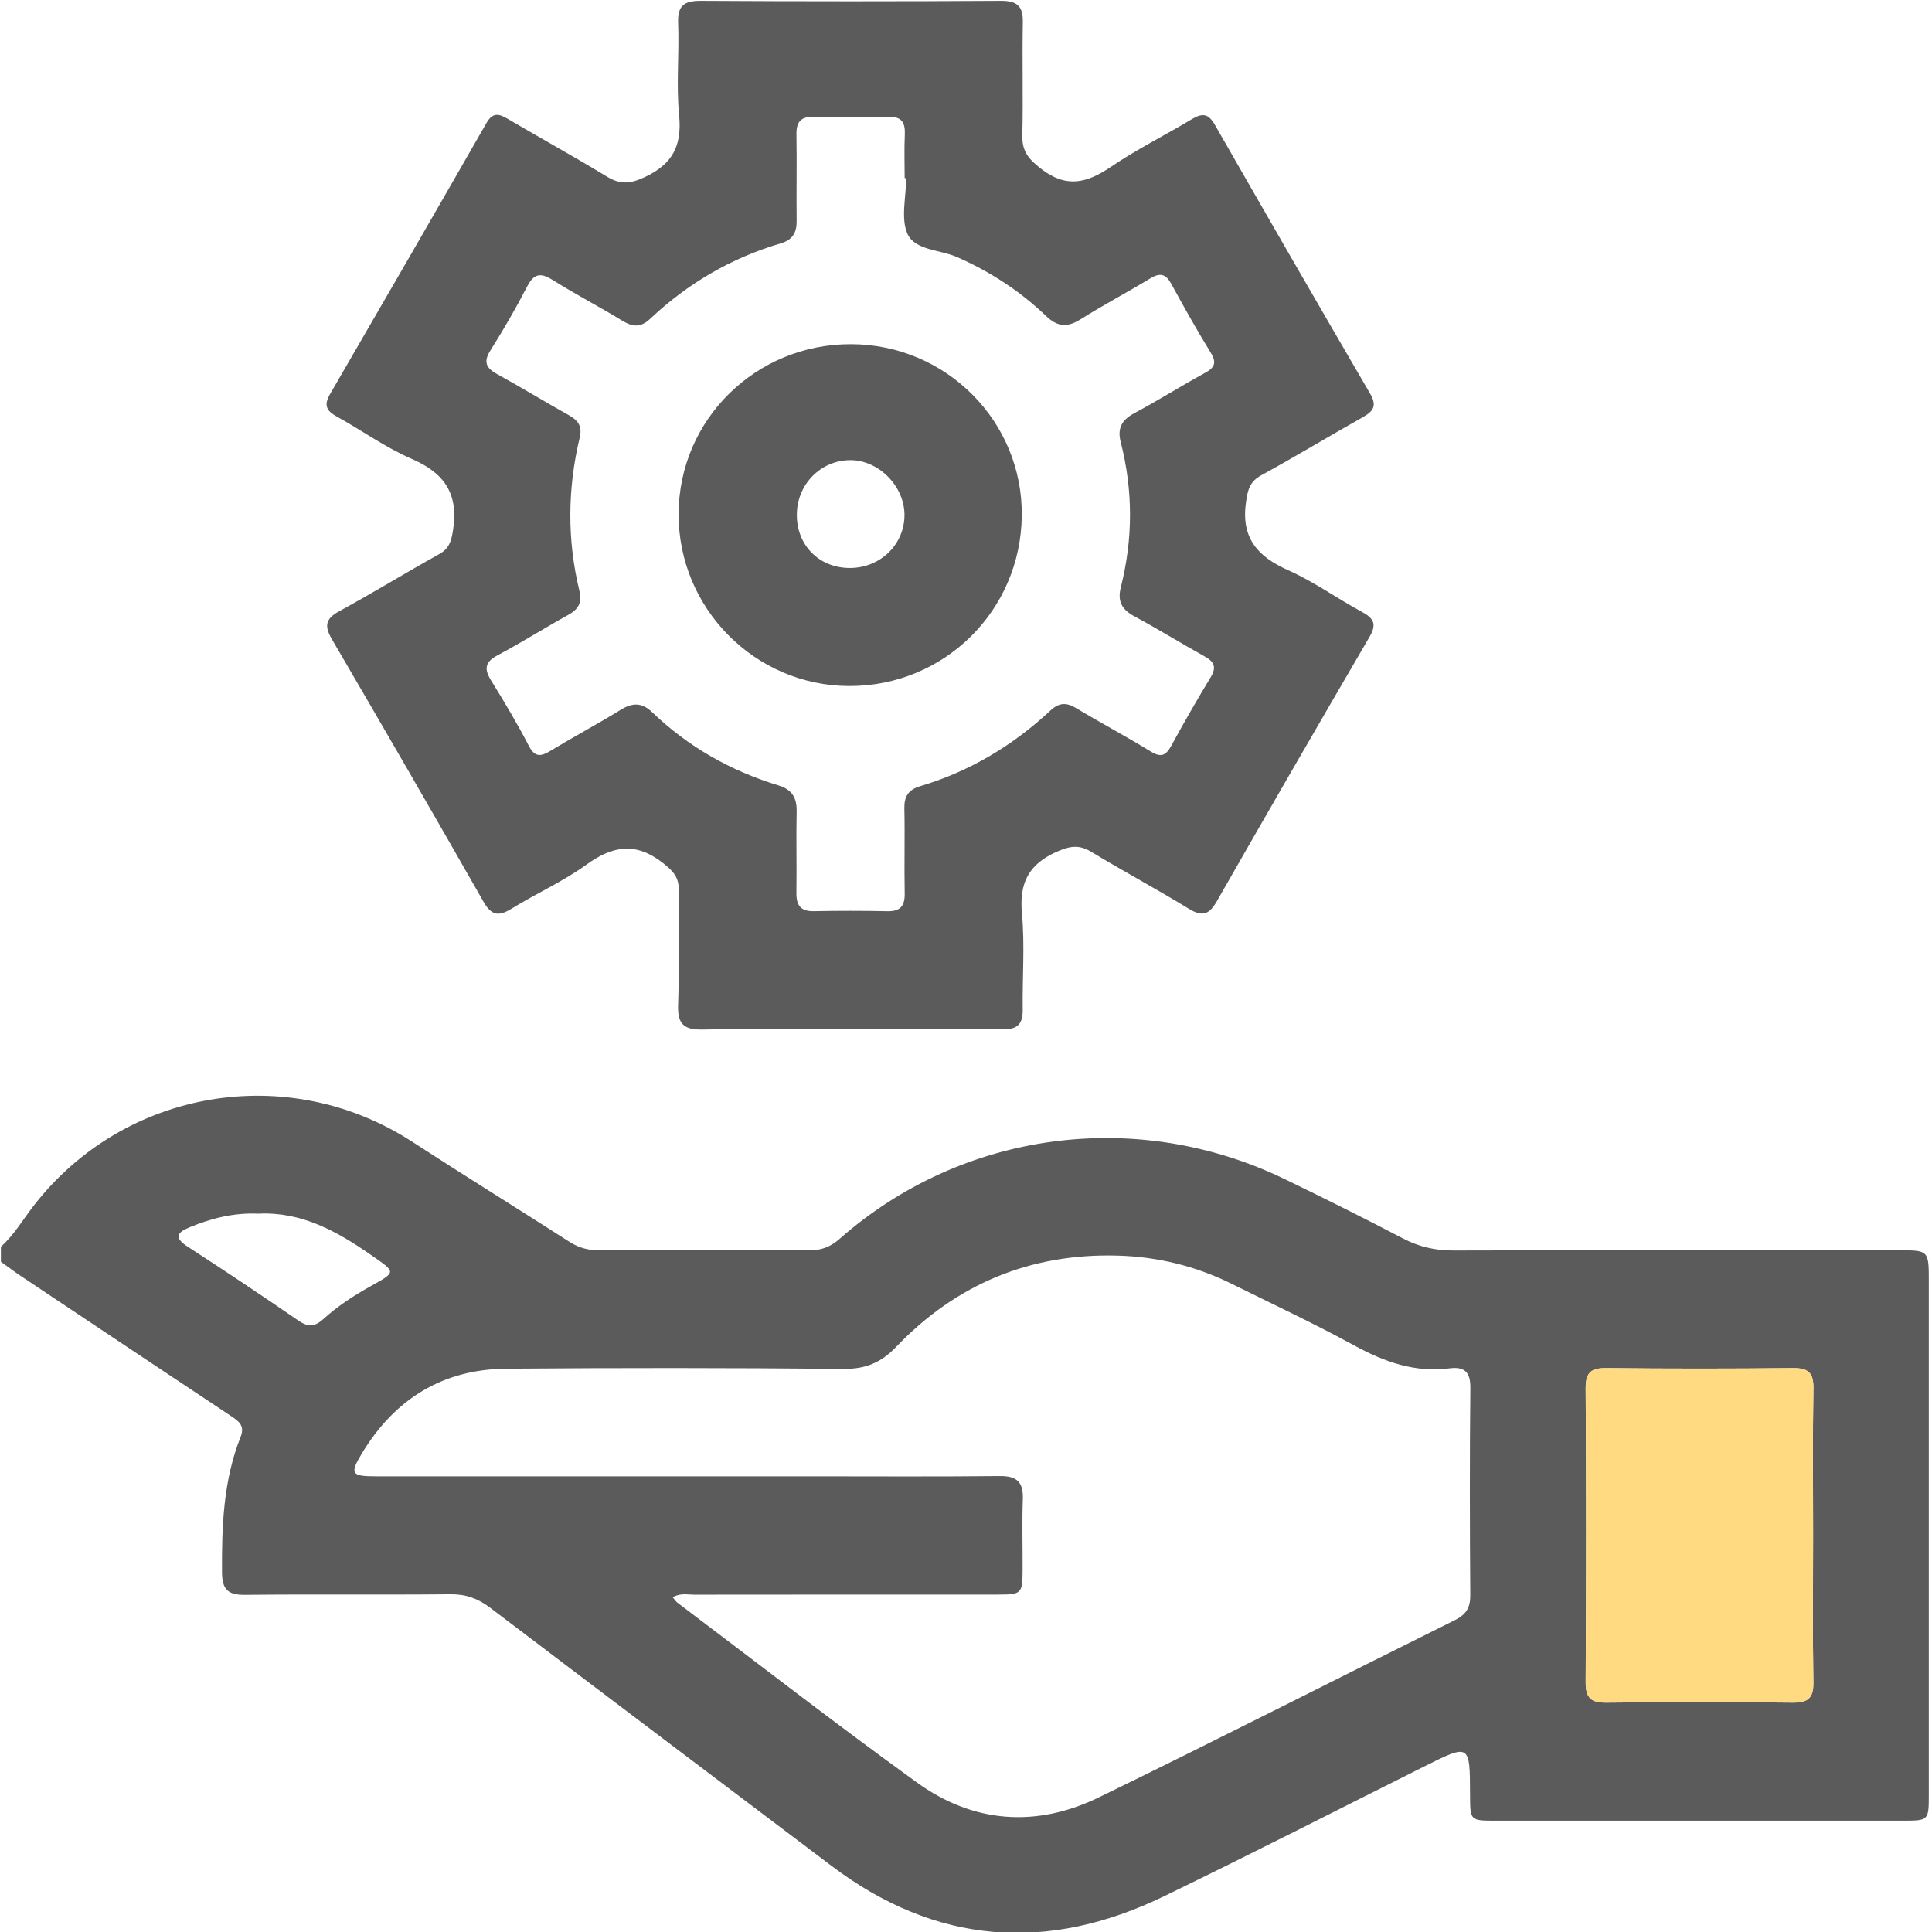 <svg width="512" height="512" viewBox="0 0 512 512" fill="none" xmlns="http://www.w3.org/2000/svg">
<g clip-path="url(#clip0_1593_873)">
<g clip-path="url(#clip1_1593_873)">
<path d="M0.237 330.391C3.757 327.252 6.094 323.17 8.943 319.499C32.995 288.525 76.386 281.244 109.265 302.588C123.086 311.565 137.108 320.241 150.97 329.138C153.478 330.742 156.045 331.364 158.974 331.354C177.46 331.294 195.945 331.284 214.421 331.364C217.601 331.374 220.048 330.472 222.495 328.325C254.953 299.679 301.282 293.49 340.551 312.518C351.042 317.593 361.474 322.798 371.795 328.195C376.057 330.421 380.34 331.404 385.155 331.394C424.453 331.284 463.751 331.324 503.05 331.334C511.154 331.334 511.154 331.344 511.154 339.639C511.154 384.935 511.154 430.222 511.154 475.518C511.154 482.459 511.134 482.499 504.283 482.499C468.315 482.509 432.347 482.509 396.379 482.499C389.618 482.499 389.618 482.459 389.578 475.929C389.578 475.759 389.578 475.598 389.578 475.428C389.528 462.087 389.528 462.087 377.351 468.176C354.422 479.64 331.594 491.325 308.524 502.509C277.621 517.494 248.072 515.428 220.329 494.455C190.178 471.656 159.987 448.928 129.887 426.059C126.667 423.612 123.467 422.458 119.385 422.498C101.241 422.679 83.086 422.458 64.931 422.649C60.408 422.699 58.853 421.245 58.833 416.641C58.763 404.414 59.174 392.318 63.768 380.783C64.951 377.804 63.276 376.64 61.2 375.256C42.614 362.919 24.058 350.532 5.502 338.145C3.707 336.941 1.982 335.637 0.227 334.373C0.237 333.049 0.237 331.715 0.237 330.391ZM178.252 423.281C178.884 424.013 179.155 424.454 179.536 424.735C200.67 440.673 221.573 456.912 243.017 472.398C258.002 483.221 274.692 484.375 291.262 476.3C322.837 460.934 354.111 444.966 385.566 429.349C388.505 427.895 389.658 426.069 389.638 422.789C389.508 404.484 389.468 386.169 389.658 367.864C389.709 363.571 388.094 362.117 384.112 362.628C374.954 363.802 366.91 360.933 358.946 356.59C348.294 350.763 337.271 345.617 326.388 340.221C316.849 335.497 306.689 333.029 296.097 332.748C273.037 332.127 253.418 340.301 237.501 356.931C233.509 361.104 229.406 362.829 223.569 362.769C193.779 362.488 163.979 362.478 134.18 362.719C117.339 362.859 104.631 370.763 95.955 385.086C92.615 390.592 93.086 391.244 99.646 391.244C138.101 391.254 176.547 391.244 215.003 391.244C231.653 391.244 248.293 391.355 264.943 391.174C269.507 391.124 271.222 392.799 271.062 397.303C270.831 403.451 271.031 409.62 271.001 415.778C270.971 422.398 270.811 422.569 264.341 422.579C237.541 422.589 210.74 422.569 183.939 422.609C182.194 422.599 180.349 422.127 178.252 423.281ZM480.492 406.871C480.492 393.892 480.351 380.913 480.572 367.944C480.642 363.752 479.188 362.518 475.116 362.558C458.646 362.739 442.176 362.739 425.707 362.558C421.645 362.518 420.2 363.722 420.22 367.924C420.381 393.872 420.371 419.83 420.22 445.778C420.2 449.941 421.595 451.255 425.687 451.215C442.156 451.044 458.626 451.044 475.095 451.215C479.168 451.255 480.642 449.991 480.562 445.798C480.351 432.819 480.492 419.84 480.492 406.871ZM68.502 321.635C61.932 321.344 56.035 322.859 50.287 325.226C46.857 326.64 46.054 327.994 49.756 330.391C59.655 336.801 69.455 343.36 79.164 350.03C81.712 351.776 83.507 351.565 85.694 349.569C89.515 346.099 93.838 343.29 98.352 340.783C105.072 337.031 104.942 337.192 98.452 332.668C89.325 326.289 79.846 321.063 68.502 321.635Z" fill="#5B5B5C"/>
<path d="M480.492 406.871C480.492 393.892 480.351 380.913 480.572 367.944C480.642 363.752 479.188 362.518 475.116 362.558C458.646 362.739 442.176 362.739 425.707 362.558C421.645 362.518 420.2 363.722 420.22 367.924C420.381 393.872 420.371 419.83 420.22 445.778C420.2 449.941 421.595 451.255 425.687 451.215C442.156 451.044 458.626 451.044 475.095 451.215C479.168 451.255 480.642 449.991 480.562 445.798C480.351 432.819 480.492 419.84 480.492 406.871Z" fill="#FFDA80"/>
<path d="M225.291 272.739C212.312 272.739 199.322 272.548 186.343 272.839C181.419 272.95 179.523 271.575 179.703 266.4C180.055 256.259 179.683 246.089 179.874 235.938C179.934 232.518 178.46 230.903 175.822 228.807C168.64 223.11 162.472 224.022 155.41 229.138C149.242 233.601 142.15 236.761 135.631 240.773C132.271 242.849 130.305 242.779 128.158 239.008C114.898 215.727 101.478 192.538 87.957 169.398C85.911 165.888 86.232 163.972 89.923 161.966C98.84 157.111 107.496 151.795 116.363 146.86C119.061 145.366 119.593 143.4 120.054 140.501C121.558 131.033 117.908 125.406 109.161 121.634C102.18 118.625 95.881 114.042 89.181 110.351C86.383 108.816 85.831 107.251 87.476 104.423C101.348 80.531 115.169 56.609 128.891 32.637C130.536 29.768 132.14 30.069 134.517 31.473C143.264 36.619 152.161 41.523 160.837 46.799C164.347 48.936 166.965 48.755 170.817 46.96C178.249 43.499 180.757 38.615 179.974 30.561C179.182 22.476 180.024 14.252 179.713 6.107C179.533 1.393 181.368 0.189 185.812 0.219C212.281 0.38 238.751 0.38 265.211 0.219C269.554 0.189 271.139 1.603 271.058 5.926C270.868 15.906 271.169 25.907 270.928 35.887C270.828 40.029 272.503 42.075 275.773 44.643C282.553 49.959 288.029 48.535 294.429 44.202C301.299 39.548 308.792 35.816 315.933 31.534C318.601 29.939 320.236 30.079 321.911 32.998C335.552 56.83 349.274 80.621 363.105 104.332C364.991 107.562 363.938 108.996 361.149 110.571C352.162 115.636 343.326 120.972 334.279 125.937C331.229 127.612 330.678 129.719 330.206 133.029C328.842 142.547 333.235 147.482 341.42 151.133C348.221 154.162 354.379 158.616 360.969 162.176C364.128 163.882 364.881 165.466 362.935 168.786C349.344 192.066 335.853 215.417 322.483 238.827C320.467 242.358 318.672 243.05 315.071 240.843C306.565 235.627 297.739 230.913 289.203 225.748C285.943 223.772 283.516 224.193 280.065 225.718C272.563 229.038 270.075 234.023 270.828 242.107C271.61 250.522 270.908 259.068 271.028 267.553C271.088 271.375 269.634 272.829 265.722 272.789C252.262 272.629 238.771 272.739 225.291 272.739ZM240.145 47.201C240.015 47.201 239.875 47.201 239.744 47.201C239.744 43.369 239.604 39.538 239.784 35.716C239.935 32.396 238.912 30.821 235.281 30.942C228.791 31.152 222.292 31.122 215.802 30.952C212.352 30.861 211.018 32.145 211.068 35.596C211.198 43.249 211.028 50.912 211.118 58.565C211.158 61.664 210.005 63.58 206.965 64.473C193.786 68.354 182.241 75.115 172.271 84.513C169.693 86.94 167.537 86.609 164.758 84.904C158.801 81.243 152.562 78.053 146.664 74.312C143.434 72.266 141.579 72.286 139.693 75.937C136.714 81.694 133.454 87.331 129.994 92.818C128.078 95.857 128.73 97.472 131.689 99.107C138.098 102.637 144.357 106.469 150.746 110.03C153.254 111.424 154.347 112.978 153.615 116.028C150.395 129.518 150.275 143.069 153.545 156.57C154.327 159.769 153.234 161.494 150.526 162.989C144.267 166.449 138.209 170.291 131.89 173.641C128.519 175.426 128.239 177.242 130.134 180.311C133.635 185.968 137.065 191.695 140.114 197.603C141.779 200.823 143.364 200.492 145.942 198.937C152.06 195.236 158.389 191.866 164.478 188.114C167.637 186.159 170.125 186.128 172.883 188.786C182.412 197.954 193.665 204.283 206.273 208.135C209.965 209.258 211.198 211.445 211.118 215.116C210.968 222.267 211.158 229.429 211.058 236.59C211.008 239.88 212.141 241.545 215.662 241.475C222.151 241.355 228.651 241.345 235.14 241.485C238.621 241.555 239.824 240.091 239.754 236.701C239.604 229.208 239.834 221.716 239.664 214.233C239.594 211.063 240.767 209.278 243.776 208.375C256.936 204.454 268.42 197.593 278.431 188.245C280.597 186.229 282.563 186.078 285.111 187.613C291.67 191.555 298.441 195.156 304.96 199.158C307.658 200.813 308.962 200.261 310.387 197.653C313.737 191.515 317.217 185.456 320.838 179.478C322.463 176.81 321.791 175.366 319.233 173.952C312.974 170.481 306.896 166.69 300.587 163.31C297.277 161.534 296.094 159.328 297.026 155.637C300.276 142.818 300.286 129.96 296.996 117.141C296.054 113.47 297.297 111.273 300.617 109.498C306.926 106.128 312.985 102.286 319.263 98.866C321.861 97.452 322.523 96.188 320.858 93.47C317.207 87.512 313.777 81.413 310.427 75.275C308.993 72.647 307.498 72.166 304.89 73.751C298.772 77.462 292.433 80.802 286.374 84.613C282.874 86.81 280.306 86.699 277.207 83.74C270.316 77.131 262.392 71.975 253.596 68.114C249.092 66.138 242.492 66.368 240.486 61.975C238.661 57.833 240.145 52.176 240.145 47.201Z" fill="#5B5B5C"/>
<path d="M225.564 91.211C250.76 91.281 271.071 111.713 270.78 136.698C270.489 161.874 250.218 181.864 225.042 181.804C200.097 181.743 179.746 161.202 179.836 136.176C179.916 111.191 200.318 91.131 225.564 91.211ZM225.313 150.52C233.367 150.479 239.747 144.211 239.696 136.377C239.646 128.774 232.796 121.903 225.303 121.944C217.469 121.984 211.191 128.403 211.171 136.387C211.14 144.572 217.138 150.56 225.313 150.52Z" fill="#5B5B5C"/>
</g>
</g>
<defs>
<clipPath id="clip0_1593_873">
<rect width="512" height="512" fill="white"/>
</clipPath>
<clipPath id="clip1_1593_873">
<rect width="510.927" height="512" fill="white" transform="translate(0.234 0.227)"/>
</clipPath>
</defs>
</svg>

